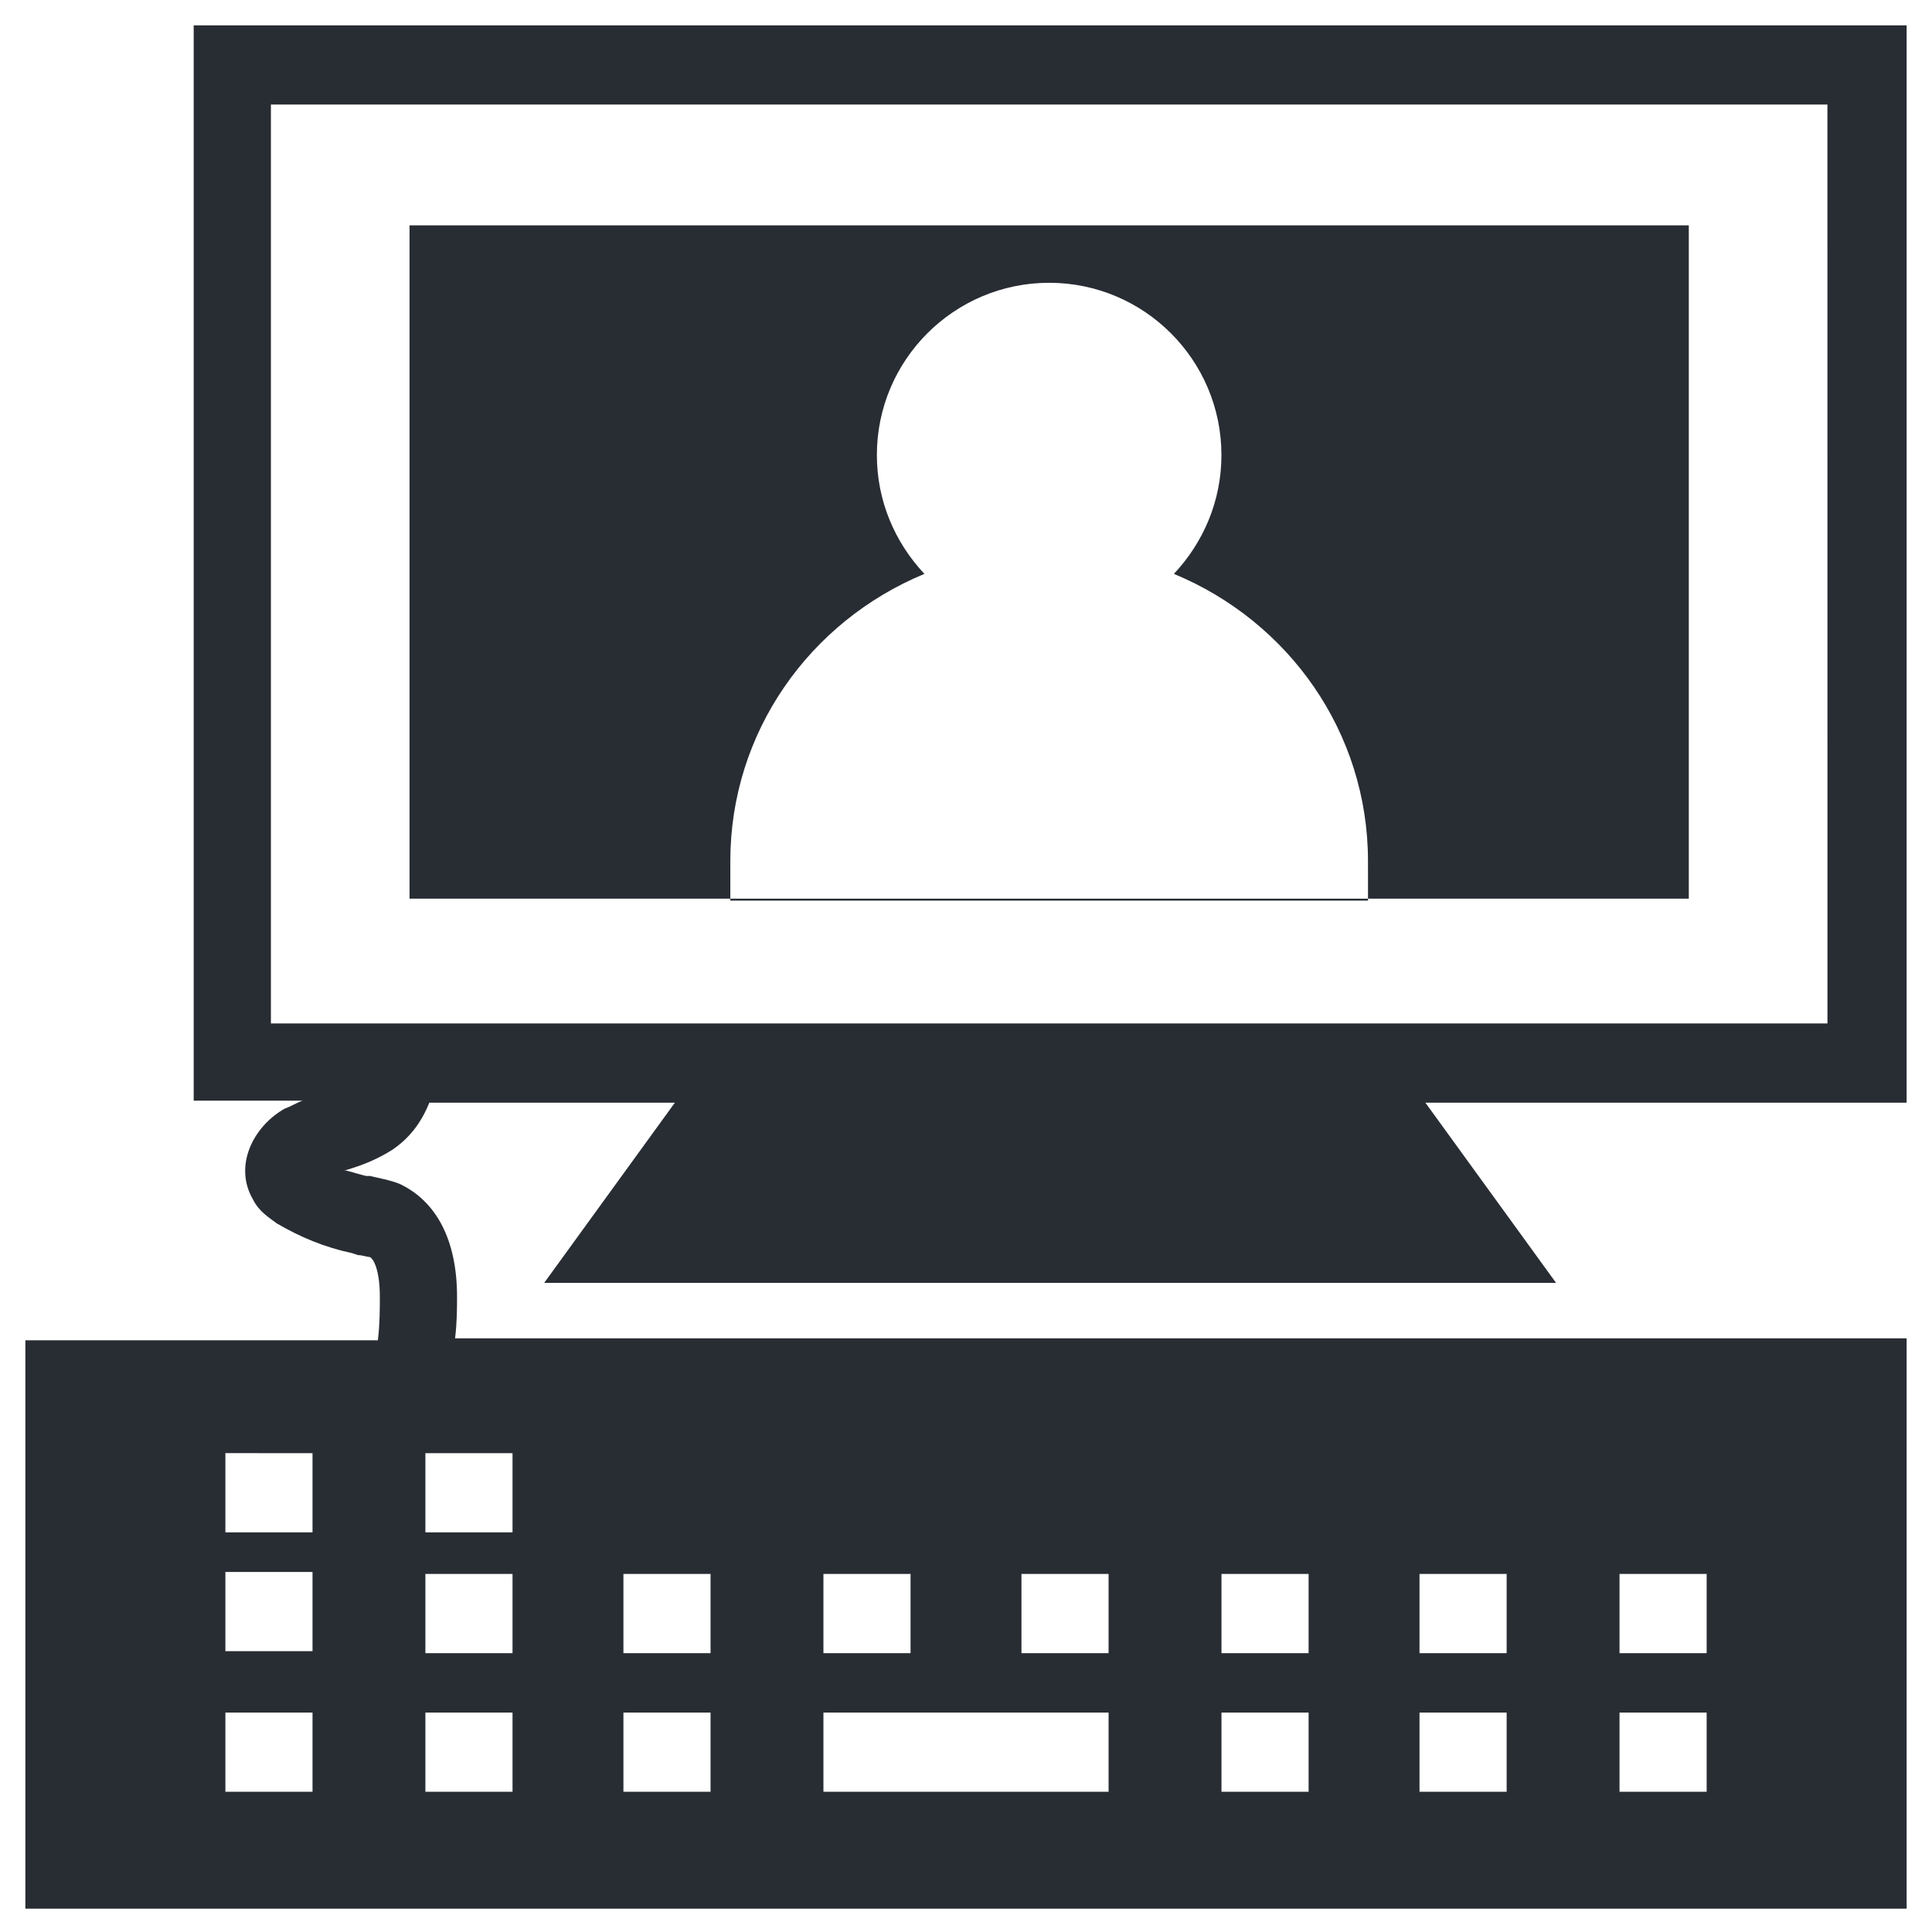 <?xml version="1.0" encoding="UTF-8"?>
<!-- Uploaded to: ICON Repo, www.svgrepo.com, Generator: ICON Repo Mixer Tools -->
<svg width="800px" height="800px" version="1.1" viewBox="144 144 512 512" xmlns="http://www.w3.org/2000/svg">
 <g fill="#282d34">
  <path d="m591.55 203.72h-339.02v178.43h339.02zm-85.016 178.96h-168.99v-10.496c0-34.113 20.992-63.5 51.43-76.098-7.871-8.398-12.594-19.418-12.594-31.488 0-25.191 20.469-45.656 45.656-45.656 25.191 0 45.656 20.469 45.656 45.656 0 12.07-4.723 23.09-12.594 31.488 30.438 12.594 51.43 41.984 51.43 76.098z"/>
  <path d="m649.28 150.72h-453.95v284.97h28.863c-1.574 0.523-3.148 1.574-4.723 2.098-8.395 4.723-13.645 15.219-8.395 24.141 1.574 3.148 4.199 4.723 6.297 6.297 6.297 3.672 12.594 6.297 19.941 7.871l1.574 0.523c1.051 0 2.625 0.523 3.148 0.523 1.051 0.523 2.625 3.672 2.625 10.496 0 3.148 0 7.348-0.523 11.547l-93.414 0.004v150.62h498.56l-0.004-151.14h-384.68c0.523-4.199 0.523-8.398 0.523-11.02 0-14.695-5.246-25.191-15.219-29.914-2.625-1.051-5.773-1.574-7.871-2.098h-1.051c-2.098-0.523-3.672-1.051-5.773-1.574h0.523c3.672-1.051 7.871-2.625 12.07-5.246 4.723-3.148 7.871-7.348 9.973-12.594h65.074l-34.637 47.758h268.17l-34.637-47.758h127.53zm-422.46 468.12h-23.09v-20.992h23.09zm0-37.262h-23.09v-20.992h23.09zm0-31.488h-23.09v-20.992l23.09 0.004zm346.37 11.023h23.09v20.992h-23.09zm0 36.734h23.09v20.992h-23.09zm-53.004-36.734h23.09v20.992h-23.09zm0 36.734h23.09v20.992h-23.09zm-52.48-36.734h23.09v20.992h-23.09zm0 36.734h23.09v20.992h-23.09zm-53.008-36.734h23.09v20.992h-23.09zm-52.48 0h23.09v20.992h-23.09zm0 36.734h75.57v20.992h-75.57zm-53.004-36.734h23.09v20.992h-23.09zm0 36.734h23.09v20.992h-23.09zm-52.48-68.746h23.09v20.992h-23.09zm0 32.012h23.09v20.992h-23.09zm0 36.734h23.09v20.992h-23.09zm371.56-182.63h-412.5v-243.51h412.49z"/>
 </g>
</svg>